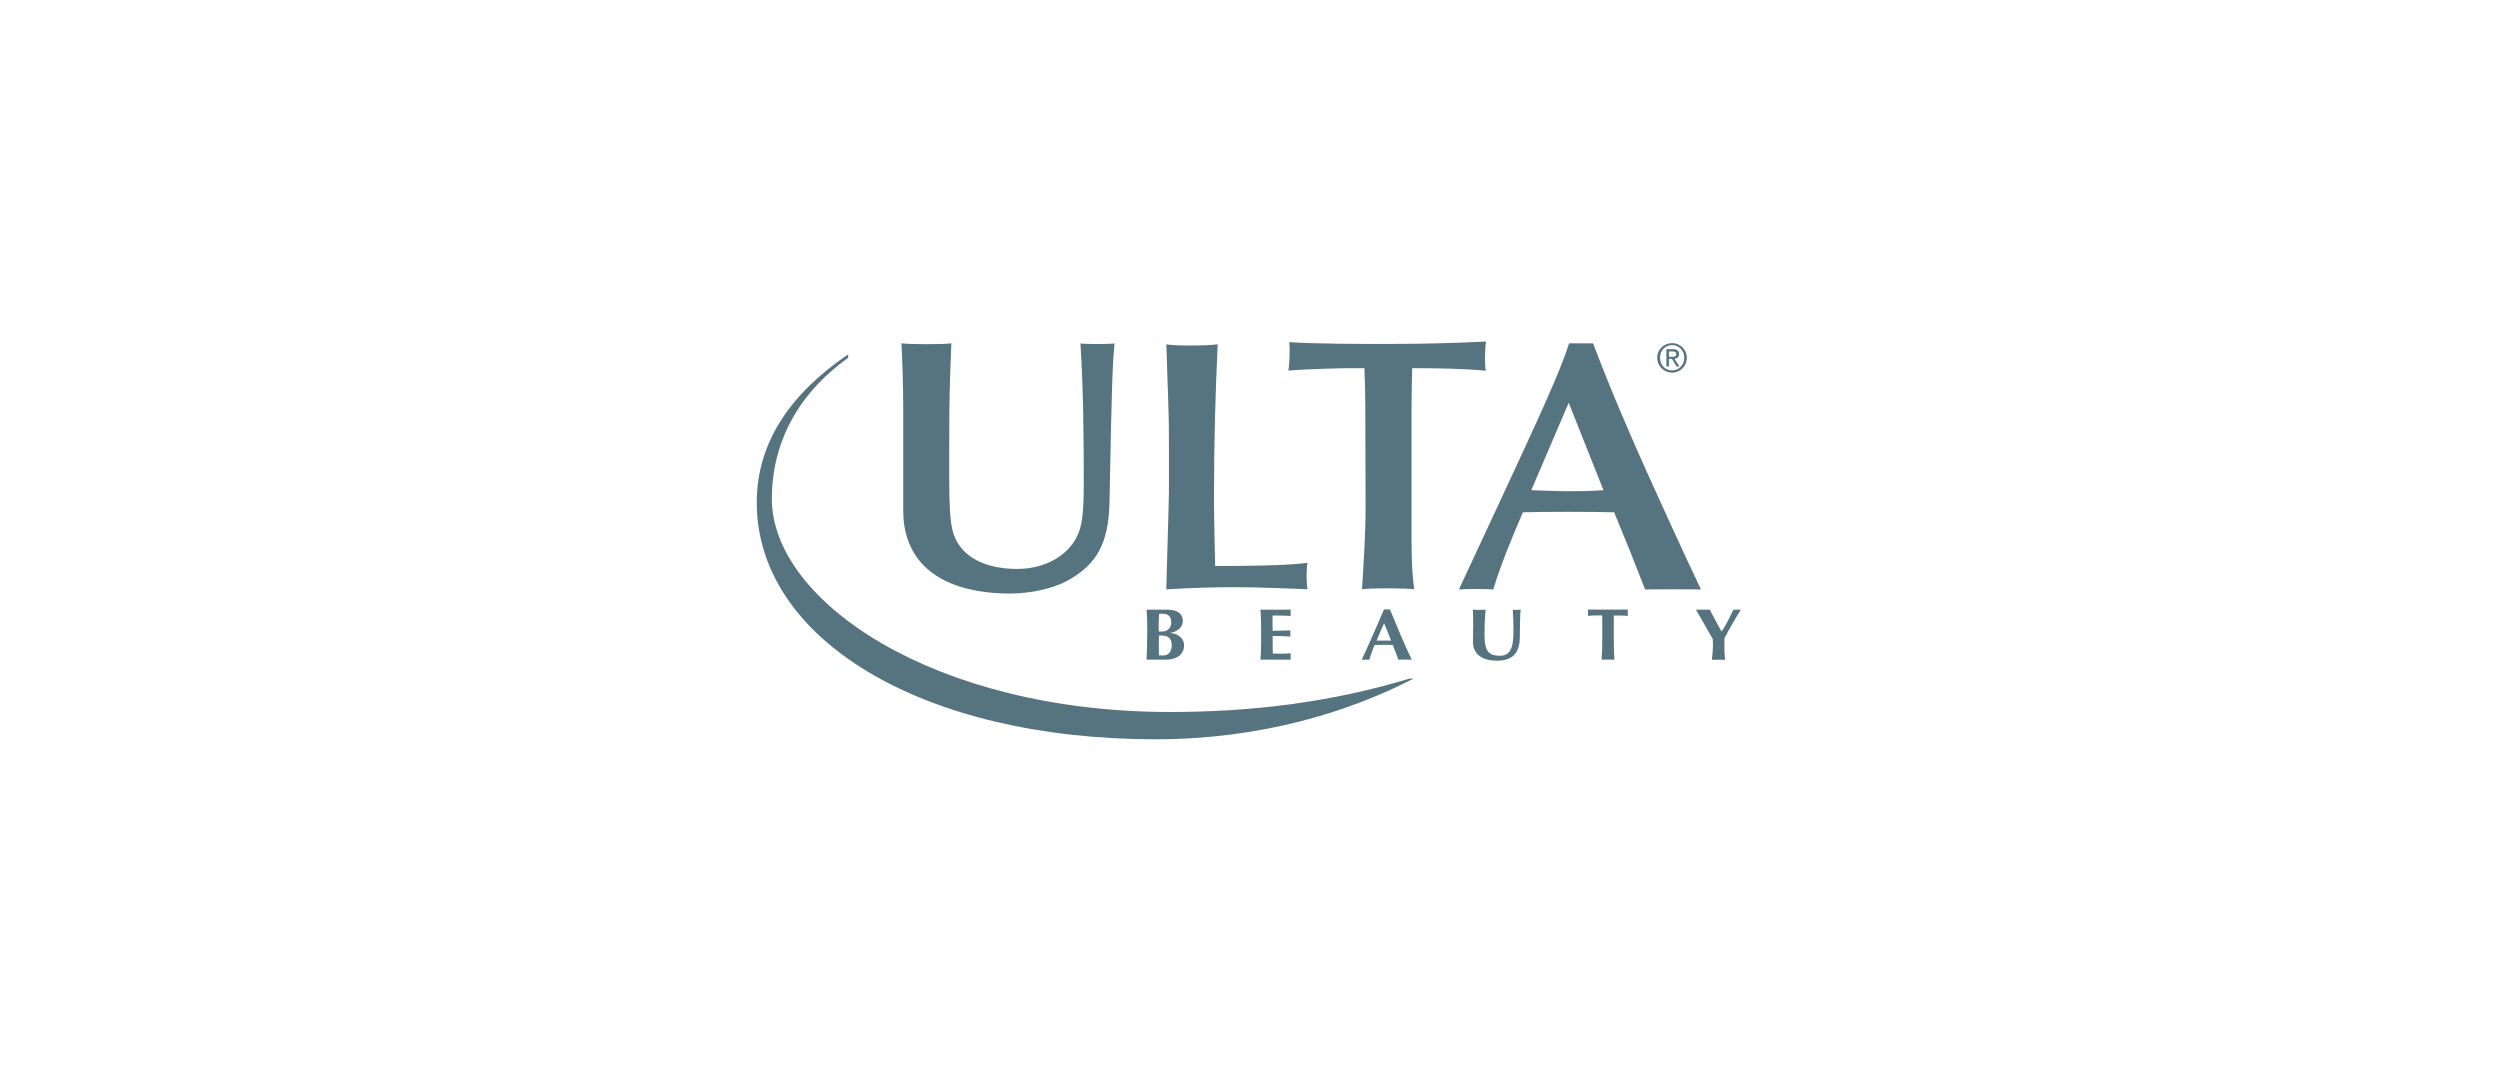 <svg width="220" height="94" viewBox="0 0 220 94" fill="none" xmlns="http://www.w3.org/2000/svg">
<g clip-path="url(#clip0_1352_10483)">
<path d="M100.958 55.416C100.958 54.7 100.935 54.209 100.902 53.65C101.058 53.65 102.309 53.65 102.7 53.65C103.527 53.65 104.086 53.941 104.086 54.645C104.086 55.337 103.393 55.639 102.969 55.695V55.706C103.382 55.717 104.197 55.996 104.197 56.778C104.197 57.694 103.415 58.052 102.6 58.052C102.231 58.052 101.047 58.041 100.891 58.052C100.924 57.482 100.946 57.002 100.946 56.287L100.958 55.416ZM102.332 54.008C102.131 54.008 102.097 54.008 101.997 54.03C101.985 54.343 101.963 54.7 101.963 54.924C101.963 55.158 101.974 55.36 101.974 55.572H102.287C102.678 55.572 103.069 55.304 103.069 54.767C103.069 54.343 102.879 54.008 102.332 54.008ZM102.276 55.929C102.153 55.929 102.064 55.929 101.985 55.929C101.985 56.108 101.974 56.287 101.974 56.555C101.974 56.946 101.985 57.449 101.985 57.672C102.108 57.672 102.22 57.683 102.365 57.683C102.767 57.683 103.114 57.382 103.114 56.812C103.125 56.231 102.823 55.929 102.276 55.929Z" fill="#567480"/>
<path d="M110.978 55.416C110.978 54.7 110.967 54.209 110.922 53.65C111.335 53.65 113.402 53.662 113.581 53.65C113.57 53.729 113.57 54.108 113.581 54.209C113.067 54.164 112.195 54.164 111.994 54.164C111.961 54.633 111.994 55.058 111.994 55.516C112.598 55.505 113.044 55.494 113.558 55.471C113.536 55.617 113.536 55.885 113.558 56.019C113.044 55.985 112.519 55.963 111.994 55.963C111.994 56.231 111.994 56.51 111.994 56.778C111.994 57.047 111.994 57.27 112.006 57.516C112.519 57.516 113.056 57.549 113.581 57.482C113.57 57.583 113.57 57.974 113.581 58.052C113.335 58.052 111.078 58.041 110.922 58.052C110.967 57.482 110.978 57.002 110.978 56.287V55.416Z" fill="#567480"/>
<path d="M124.237 58.05C124.003 58.039 123.232 58.039 123.053 58.05C122.897 57.625 122.741 57.178 122.562 56.754C122.271 56.743 121.21 56.743 120.975 56.754C120.774 57.178 120.64 57.625 120.495 58.061C120.395 58.05 119.97 58.05 119.836 58.061C120.16 57.357 121.188 55.067 121.791 53.626C121.88 53.626 122.215 53.626 122.316 53.626C122.908 55.067 123.712 57.022 124.237 58.05ZM122.417 56.374C122.204 55.849 122.026 55.346 121.802 54.844C121.568 55.346 121.355 55.849 121.143 56.374H122.417Z" fill="#567480"/>
<path d="M129.621 56.466C129.621 55.773 129.643 55.427 129.643 54.969C129.643 54.287 129.621 53.863 129.609 53.65C129.799 53.662 129.989 53.673 130.179 53.673C130.358 53.673 130.559 53.662 130.738 53.65C130.648 54.477 130.637 55.147 130.637 55.885C130.637 57.449 131.129 57.706 132.011 57.706C133.106 57.706 133.184 56.6 133.184 55.404C133.184 54.823 133.162 54.242 133.128 53.65C133.251 53.662 133.374 53.673 133.486 53.673C133.609 53.673 133.72 53.662 133.821 53.65C133.776 54.019 133.743 54.935 133.743 56.052C133.743 57.527 133.05 58.141 131.721 58.141C130.548 58.141 129.621 57.661 129.621 56.466Z" fill="#567480"/>
<path d="M140.997 54.689C140.997 54.455 141.008 54.242 140.986 54.153C140.729 54.153 140.148 54.153 139.734 54.198C139.757 54.108 139.757 53.74 139.734 53.639C140.349 53.65 142.672 53.65 143.253 53.639C143.231 53.74 143.231 54.108 143.253 54.198C142.885 54.164 142.281 54.164 142.013 54.164C142.013 54.254 142.013 54.455 142.013 54.689V56.287C142.013 57.002 142.036 57.482 142.069 58.052C141.913 58.041 141.097 58.041 140.941 58.052C140.986 57.482 140.997 57.002 140.997 56.287V54.689Z" fill="#567480"/>
<path d="M151.499 55.561C151.867 55.08 152.236 54.276 152.538 53.65C152.649 53.65 153.074 53.65 153.197 53.65C152.884 54.131 152.18 55.348 151.756 56.153C151.756 56.354 151.745 56.51 151.745 56.722C151.745 57.147 151.756 57.583 151.812 58.063C151.622 58.052 150.84 58.052 150.65 58.063C150.683 57.661 150.739 57.225 150.739 56.834C150.739 56.633 150.739 56.432 150.728 56.242C150.236 55.382 149.454 54.008 149.242 53.65C149.454 53.65 150.27 53.65 150.46 53.65C150.784 54.276 151.309 55.27 151.499 55.561Z" fill="#567480"/>
<path d="M83.629 32.615C83.529 35.006 83.529 38.033 83.529 40.748C83.529 45.775 83.596 46.904 84.534 48.144C85.472 49.372 87.237 50.065 89.505 50.065C92.142 50.065 94.22 48.747 94.946 46.814C95.203 46.121 95.37 45.15 95.37 42.558C95.37 38.447 95.337 34.325 95.08 30.224C95.538 30.292 97.582 30.292 98.074 30.224L97.962 31.721C97.806 34.436 97.705 40.938 97.638 44.122C97.571 47.853 96.476 49.551 94.32 50.88C92.79 51.83 90.622 52.232 88.857 52.232C84.959 52.232 80.278 51.037 79.563 46.144C79.484 45.697 79.484 44.758 79.484 44.479V35.888C79.484 34.28 79.418 31.822 79.328 30.213C80.077 30.314 83.059 30.314 83.719 30.213L83.629 32.615Z" fill="#567480"/>
<path d="M102.867 38.881C102.867 37.496 102.867 37.194 102.778 34.39C102.733 33.731 102.677 30.893 102.633 30.301C103.459 30.458 106.353 30.424 107.157 30.301C106.934 35.049 106.833 39.004 106.833 43.841C106.833 46.042 106.9 48.086 106.934 49.806H107.526C108.464 49.806 113.156 49.806 115.067 49.527C114.955 49.874 114.944 51.438 115.067 51.851C113.402 51.795 110.609 51.672 108.855 51.672C106.766 51.672 105.012 51.728 102.633 51.862C102.633 51.37 102.867 44.076 102.867 43.282V38.881Z" fill="#567480"/>
<path d="M124.215 47.55C124.215 49.94 124.338 50.968 124.449 51.851C123.5 51.761 121.031 51.728 119.858 51.851C120.003 49.471 120.171 47.047 120.171 44.656L120.148 35.887C120.148 34.725 120.115 33.63 120.07 32.401H118.45C118.16 32.401 115.043 32.468 113.367 32.613C113.468 32.256 113.546 30.491 113.445 30.111C116.015 30.267 119.556 30.267 122.07 30.267C124.762 30.267 127.667 30.212 130.772 30.055C130.672 30.603 130.638 32.122 130.75 32.625C128.828 32.435 126.516 32.401 124.27 32.401C124.248 33.541 124.215 34.725 124.215 35.92V47.55Z" fill="#567480"/>
<path d="M143.408 48.412L142.045 45.083C140.649 45.027 135.298 45.027 134.013 45.083C132.963 47.495 131.935 50.087 131.41 51.875C130.986 51.819 128.852 51.819 128.383 51.875L132.148 43.798C135.432 36.726 137.32 32.649 138.08 30.213H140.191C141.755 34.369 143.676 38.76 144.861 41.396C146.089 44.122 148.234 48.836 149.687 51.875C149.206 51.852 145.352 51.852 144.771 51.875L143.408 48.412ZM138.046 35.442L134.751 43.139C135.901 43.172 136.985 43.228 138.113 43.228C138.761 43.228 139.744 43.228 141.107 43.139L138.046 35.442Z" fill="#567480"/>
<path d="M74.637 31.185C69.565 34.626 66.594 38.938 66.594 44.222C66.594 56.209 81.061 65.057 101.705 65.057C110.944 65.057 118.675 62.666 124.395 59.717H124.037C117.144 61.806 110.151 62.655 102.968 62.655C82.222 62.655 67.945 52.913 67.923 43.92C67.923 38.938 70.236 34.637 74.637 31.487V31.185Z" fill="#567480"/>
<path d="M147.154 30.192C147.847 30.192 148.439 30.75 148.439 31.488C148.439 32.225 147.847 32.795 147.154 32.795C146.451 32.795 145.836 32.236 145.836 31.488C145.825 30.75 146.439 30.192 147.154 30.192ZM147.154 32.594C147.746 32.594 148.216 32.113 148.216 31.477C148.216 30.851 147.746 30.371 147.154 30.371C146.529 30.371 146.082 30.851 146.082 31.477C146.082 32.113 146.529 32.594 147.154 32.594ZM146.64 30.728H147.221C147.579 30.728 147.758 30.873 147.758 31.164C147.758 31.432 147.579 31.555 147.355 31.577L147.791 32.247H147.534L147.132 31.588H146.864V32.247H146.64V30.728ZM146.864 31.398H147.11C147.322 31.398 147.512 31.387 147.512 31.164C147.512 30.951 147.322 30.929 147.165 30.929H146.864V31.398Z" fill="#567480"/>
</g>
<defs>
<clipPath id="clip0_1352_10483">
<rect width="86.567" height="35" fill="white" transform="translate(66.594 30.066)"/>
</clipPath>
</defs>
</svg>

